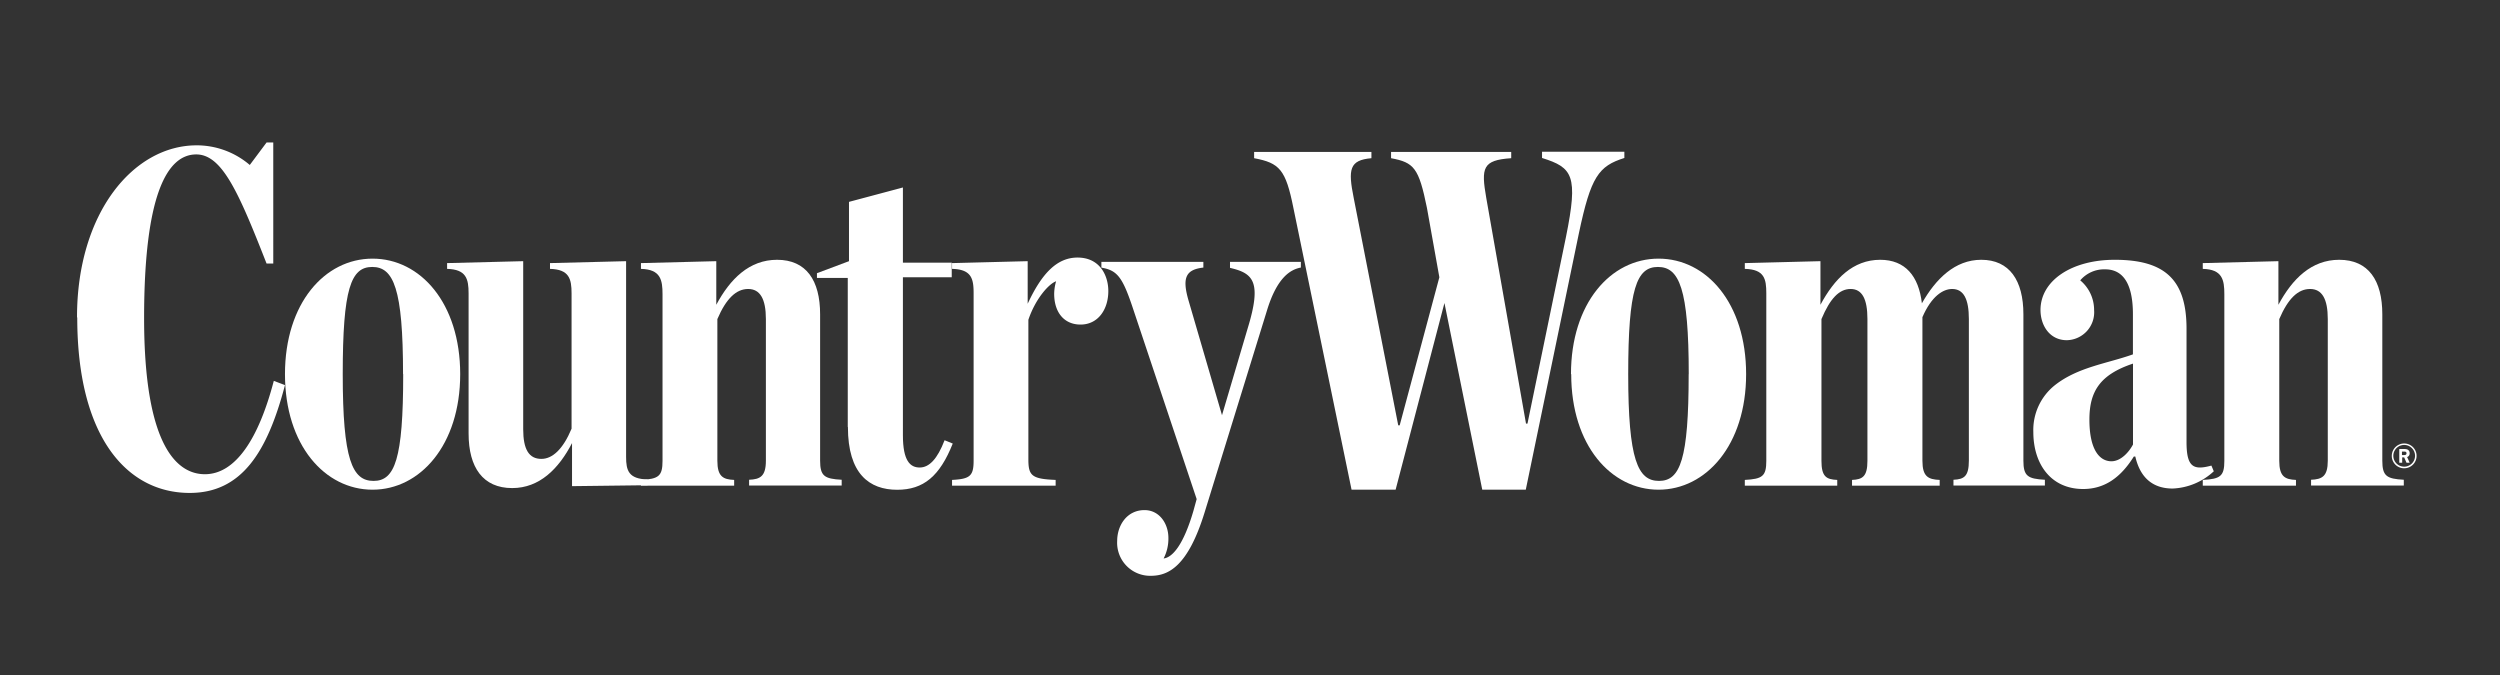 <svg id="Layer_1" data-name="Layer 1" xmlns="http://www.w3.org/2000/svg" viewBox="0 0 324.59 87.7"><rect x="0" y="0" width="324.59" height="87.7" fill="#333333" stroke="none"/><defs><style>.cls-1{fill:#fff;}</style></defs><path class="cls-1" d="M10,41.18c0-13.54,7.33-22.31,15.53-22.31a10.6,10.6,0,0,1,6.9,2.55l2.18-2.92h.87V34.22h-.87C31,25,28.84,20.05,25.48,20.05c-3.73,0-6.77,5.1-6.77,21.26,0,16.72,4.35,20.26,7.89,20.26,4,0,7-4.66,8.95-12.12L37,50c-2.3,8.76-5.66,14-12.37,14-8.2,0-14.6-7.33-14.6-22.75"/><path class="cls-1" d="M52.33,48.58c0-11.13-1.24-13.92-4-13.92S44.5,37.45,44.5,48.58s1.24,13.86,4,13.86,3.85-2.8,3.85-13.86M37,48.58c0-9.2,5.16-15,11.37-15s11.38,5.78,11.38,15-5.22,15-11.38,15S37,57.84,37,48.58"/><path class="cls-1" d="M60.84,56.29V38.08c0-1.87-.31-3.11-2.79-3.17v-.75l9.88-.25V55.73c0,2.61.74,3.85,2.36,3.85,1.43,0,2.8-1.24,3.92-3.92V38.08c0-1.87-.31-3.11-2.8-3.17v-.75l9.88-.25V59.33c0,1.74.31,2.86,2.8,2.92V63l-9.82.12V57.53c-1.74,3.35-4.23,5.84-7.77,5.84-3.79,0-5.66-2.67-5.66-7.08"/><path class="cls-1" d="M83.22,62.31c2.3-.12,2.8-.49,2.8-2.48V38.2c0-1.86-.25-3.23-2.8-3.29v-.75L93,33.91v5.66c1.8-3.36,4.29-5.84,7.89-5.84,3.79,0,5.59,2.67,5.59,7.08v19c0,2,.56,2.36,2.8,2.48v.75H97.26v-.75c1.43-.06,2.18-.43,2.18-2.48V41.43c0-2.61-.75-3.91-2.3-3.91s-2.86,1.24-4,3.91v18.4c0,2.05.75,2.42,2.18,2.48v.75H83.22Z"/><path class="cls-1" d="M110.07,55.42V36.09h-4v-.62l4.16-1.56v-7.7l7-1.87V34.1h6.34V36h-6.34V56.53c0,3.3.94,4.17,2.18,4.17s2.3-1.12,3.23-3.54l1.06.43c-1.68,4.23-3.79,6-7.21,6-3.61,0-6.4-2.05-6.4-8.14"/><path class="cls-1" d="M123.61,62.31c2.3-.12,2.8-.49,2.8-2.48V38.08c0-1.87-.25-3.11-2.8-3.17v-.75l9.82-.25v5.53c1.81-3.91,3.79-6,6.47-6,2.92,0,4,2.36,4,4.35,0,2.36-1.31,4.35-3.61,4.35-2.11,0-3.42-1.56-3.42-4a6.13,6.13,0,0,1,.25-1.62c-.93.32-2.67,2.24-3.6,5V59.64c0,2.11.43,2.55,3.54,2.67v.75H123.61Z"/><path class="cls-1" d="M147,39.75c-1.3-3.85-2-4.66-4-5V34h13.24v.74C154,35,153.44,36,154.31,39l4.35,14.91L162,42.61c1.87-6.09.68-7.14-2.3-7.83V34h9.2v.74c-1.37.25-3.11,1.31-4.41,5.6l-8.08,26.16c-2.18,7.08-4.73,8.26-7,8.26a4.29,4.29,0,0,1-4.36-4.53c0-2,1.25-4,3.55-4,1.92,0,3.1,1.74,3.1,3.61a5.6,5.6,0,0,1-.62,2.67c1.12-.13,2.55-1.68,3.86-6.15l.43-1.56Z"/><path class="cls-1" d="M185.27,27c-1.06-5.22-1.68-5.9-4.66-6.46v-.81h15.6v.81c-3.73.25-3.92,1.24-3.24,5.16L198.13,55h.19l5-24.24c1.62-8,.87-9-3.11-10.25v-.81h10.69v.81c-3.35,1.06-4.35,2.42-5.9,9.76l-6.9,33.31h-5.65l-4.91-24.24-6.34,24.24h-5.72L167.93,27c-1-5-1.8-5.84-5.1-6.46v-.81h15.23v.81c-2.86.25-3.05,1.43-2.3,5.16l5.78,29.52h.19L186.88,36Z"/><path class="cls-1" d="M219.26,48.58c0-11.13-1.24-13.92-4-13.92s-3.86,2.79-3.86,13.92,1.25,13.86,4,13.86,3.85-2.8,3.85-13.86m-15.28,0c0-9.2,5.15-15,11.37-15s11.37,5.78,11.37,15-5.22,15-11.37,15S204,57.84,204,48.58"/><path class="cls-1" d="M240.46,62.31c1.36-.06,2-.43,2-2.48V41.43c0-2.61-.69-3.91-2.18-3.91s-2.67,1.24-3.79,3.91v18.4c0,2.05.62,2.42,2.05,2.48v.75h-12v-.75c2.3-.12,2.79-.49,2.79-2.48V38.08c0-1.87-.25-3.11-2.79-3.17v-.75l9.82-.25v5.66c1.8-3.36,4.22-5.84,7.76-5.84,3.24,0,5,2.11,5.41,5.65,1.8-3.17,4.29-5.65,7.71-5.65,3.66,0,5.47,2.67,5.47,7.08v19c0,2,.56,2.36,2.79,2.48v.75H253.63v-.75c1.37-.06,2-.43,2-2.48V41.43c0-2.61-.68-3.91-2.17-3.91-1.18,0-2.68.93-3.86,3.66V59.83c0,2.05.75,2.42,2.24,2.48v.75H240.46Z"/><path class="cls-1" d="M276.94,57.71V47.21c-4.29,1.43-5.66,3.61-5.66,7.27,0,4,1.37,5.41,2.86,5.41,1.18,0,2.24-1.12,2.8-2.18M264,56.1a7.43,7.43,0,0,1,2.8-6.09c3-2.36,6.77-2.8,10.13-4V40.81c0-4.72-1.8-5.84-3.61-5.84a4.08,4.08,0,0,0-3.23,1.43,5,5,0,0,1,1.8,3.85,3.63,3.63,0,0,1-3.54,3.92c-2.24,0-3.42-1.93-3.42-3.92,0-3.79,4-6.52,9.64-6.52,6.46,0,9.32,2.54,9.32,8.94V57.4c0,3.3.93,3.67,3.23,3.05l.31.74a8.33,8.33,0,0,1-5.34,2.24c-2.36,0-4.17-1.18-4.85-4.16h-.19c-1.74,2.79-3.85,4.22-6.58,4.22-4.23,0-6.47-3.29-6.47-7.39"/><path class="cls-1" d="M286,62.31c2.3-.12,2.8-.49,2.8-2.48V38.2c0-1.86-.25-3.23-2.8-3.29v-.75l9.82-.25v5.66c1.8-3.36,4.29-5.84,7.89-5.84,3.8,0,5.6,2.67,5.6,7.08v19c0,2,.56,2.36,2.79,2.48v.75H300.06v-.75c1.43-.06,2.17-.43,2.17-2.48V41.43c0-2.61-.74-3.91-2.3-3.91s-2.86,1.24-4,3.91v18.4c0,2.05.74,2.42,2.17,2.48v.75H286Z"/><path class="cls-1" d="M311.86,58.63v.45h.31c.17,0,.28-.06.28-.22s-.09-.23-.29-.23Zm1,1.45h-.41l-.3-.69h-.26v.69h-.38V58.3h.69c.49,0,.66.24.66.56a.48.48,0,0,1-.33.48c.06.12.33.74.33.74m-2.12-.89a1.41,1.41,0,1,0,1.4-1.42,1.41,1.41,0,0,0-1.4,1.42m-.2,0a1.61,1.61,0,1,1,1.6,1.61,1.6,1.6,0,0,1-1.6-1.61"/></svg>